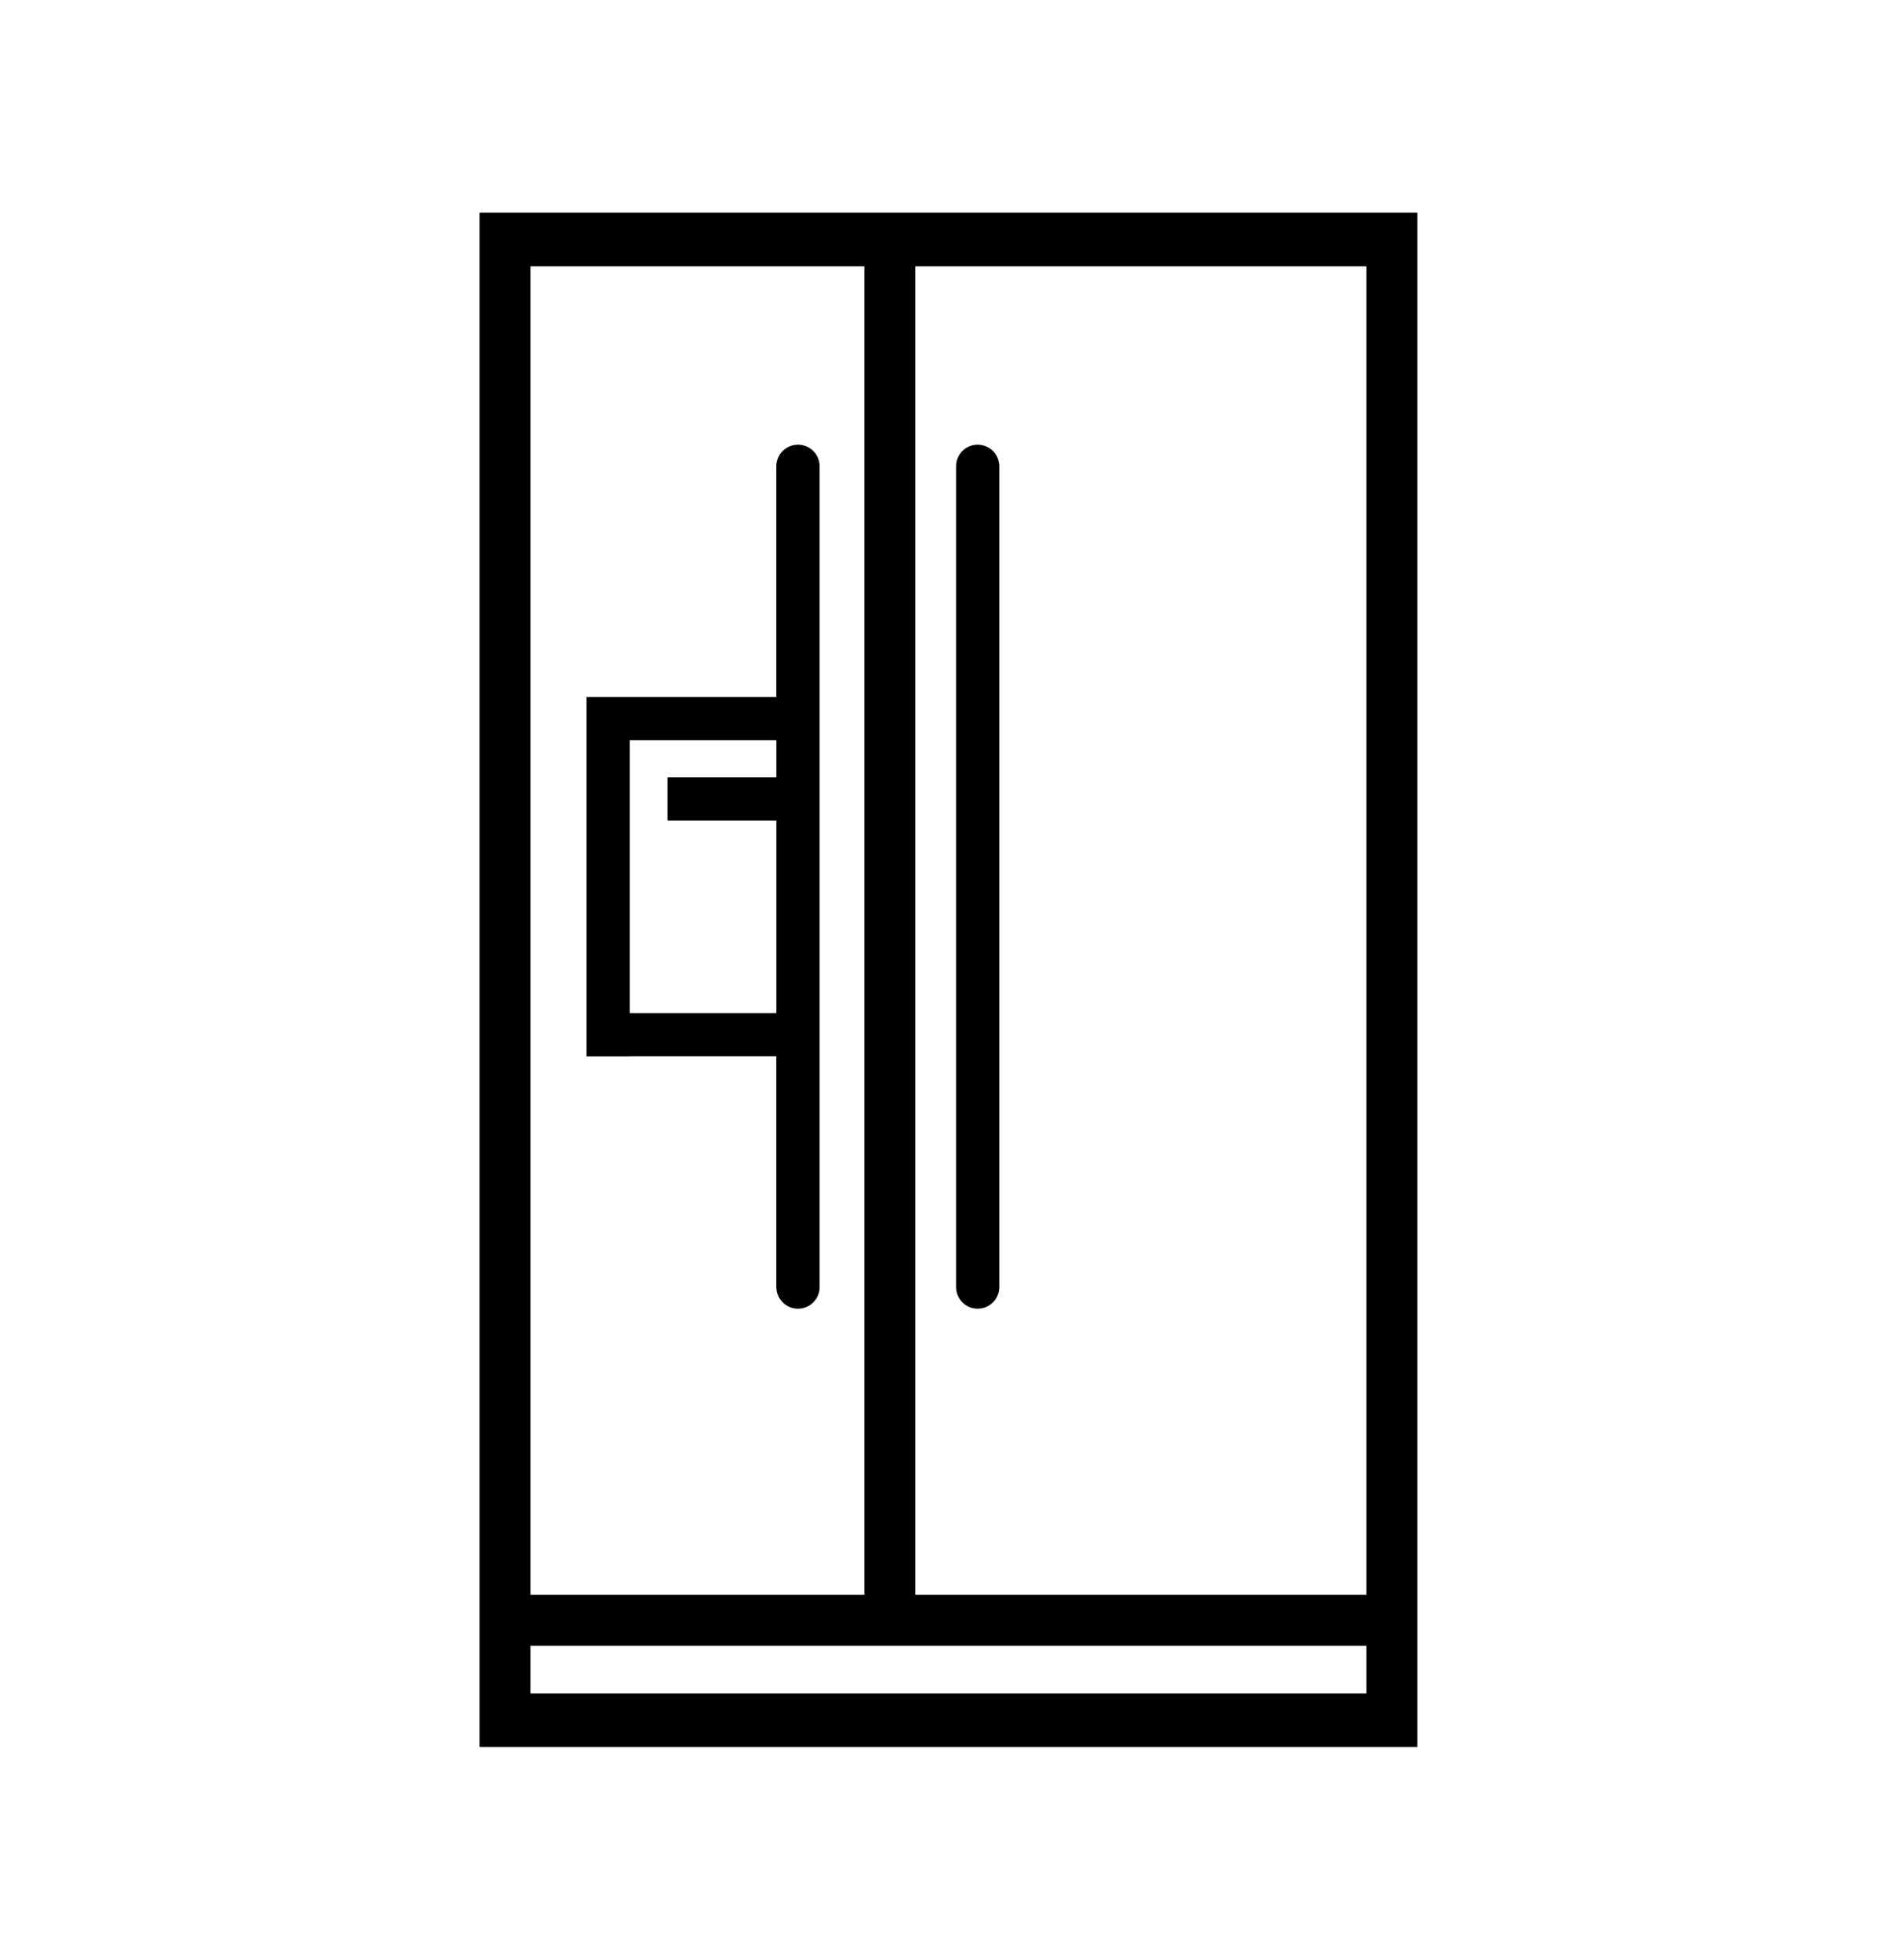 <?xml version="1.0" encoding="utf-8"?>
<!-- Generator: Adobe Illustrator 16.0.3, SVG Export Plug-In . SVG Version: 6.00 Build 0)  -->
<!DOCTYPE svg PUBLIC "-//W3C//DTD SVG 1.1//EN" "http://www.w3.org/Graphics/SVG/1.1/DTD/svg11.dtd">
<svg version="1.1" id="Vrstva_12" xmlns="http://www.w3.org/2000/svg" xmlns:xlink="http://www.w3.org/1999/xlink" x="0px" y="0px"
	 width="40.81px" height="42.109px" viewBox="0 0 40.81 42.109" enable-background="new 0 0 40.81 42.109" xml:space="preserve">
<path d="M21.01,28.121L21.01,28.121c-0.256,0-0.464-0.209-0.464-0.465V10.019c0-0.257,0.208-0.464,0.464-0.464
	c0.257,0,0.465,0.208,0.465,0.464v17.637C21.475,27.912,21.267,28.121,21.01,28.121 M17.614,10.019v17.637
	c0,0.256-0.208,0.465-0.465,0.465c-0.256,0-0.465-0.209-0.465-0.465v-4.959h-3.151v0.002h-0.929v-0.002v-0.928v-5.863v-0.929h0.929
	h3.151v-4.958c0-0.257,0.208-0.464,0.465-0.464C17.406,9.555,17.614,9.762,17.614,10.019z M16.685,21.769v-4.137h-2.34v-0.929h2.34
	v-0.797h-3.151v5.863H16.685z M30.458,4.571v32.967H10.306V4.571H30.458z M29.363,5.722H19.67v28.545h9.693V5.722z M11.4,5.722
	v28.545h7.175V5.722H11.4z M29.363,36.388v-1.025H11.4v1.025H29.363z"/>
</svg>
